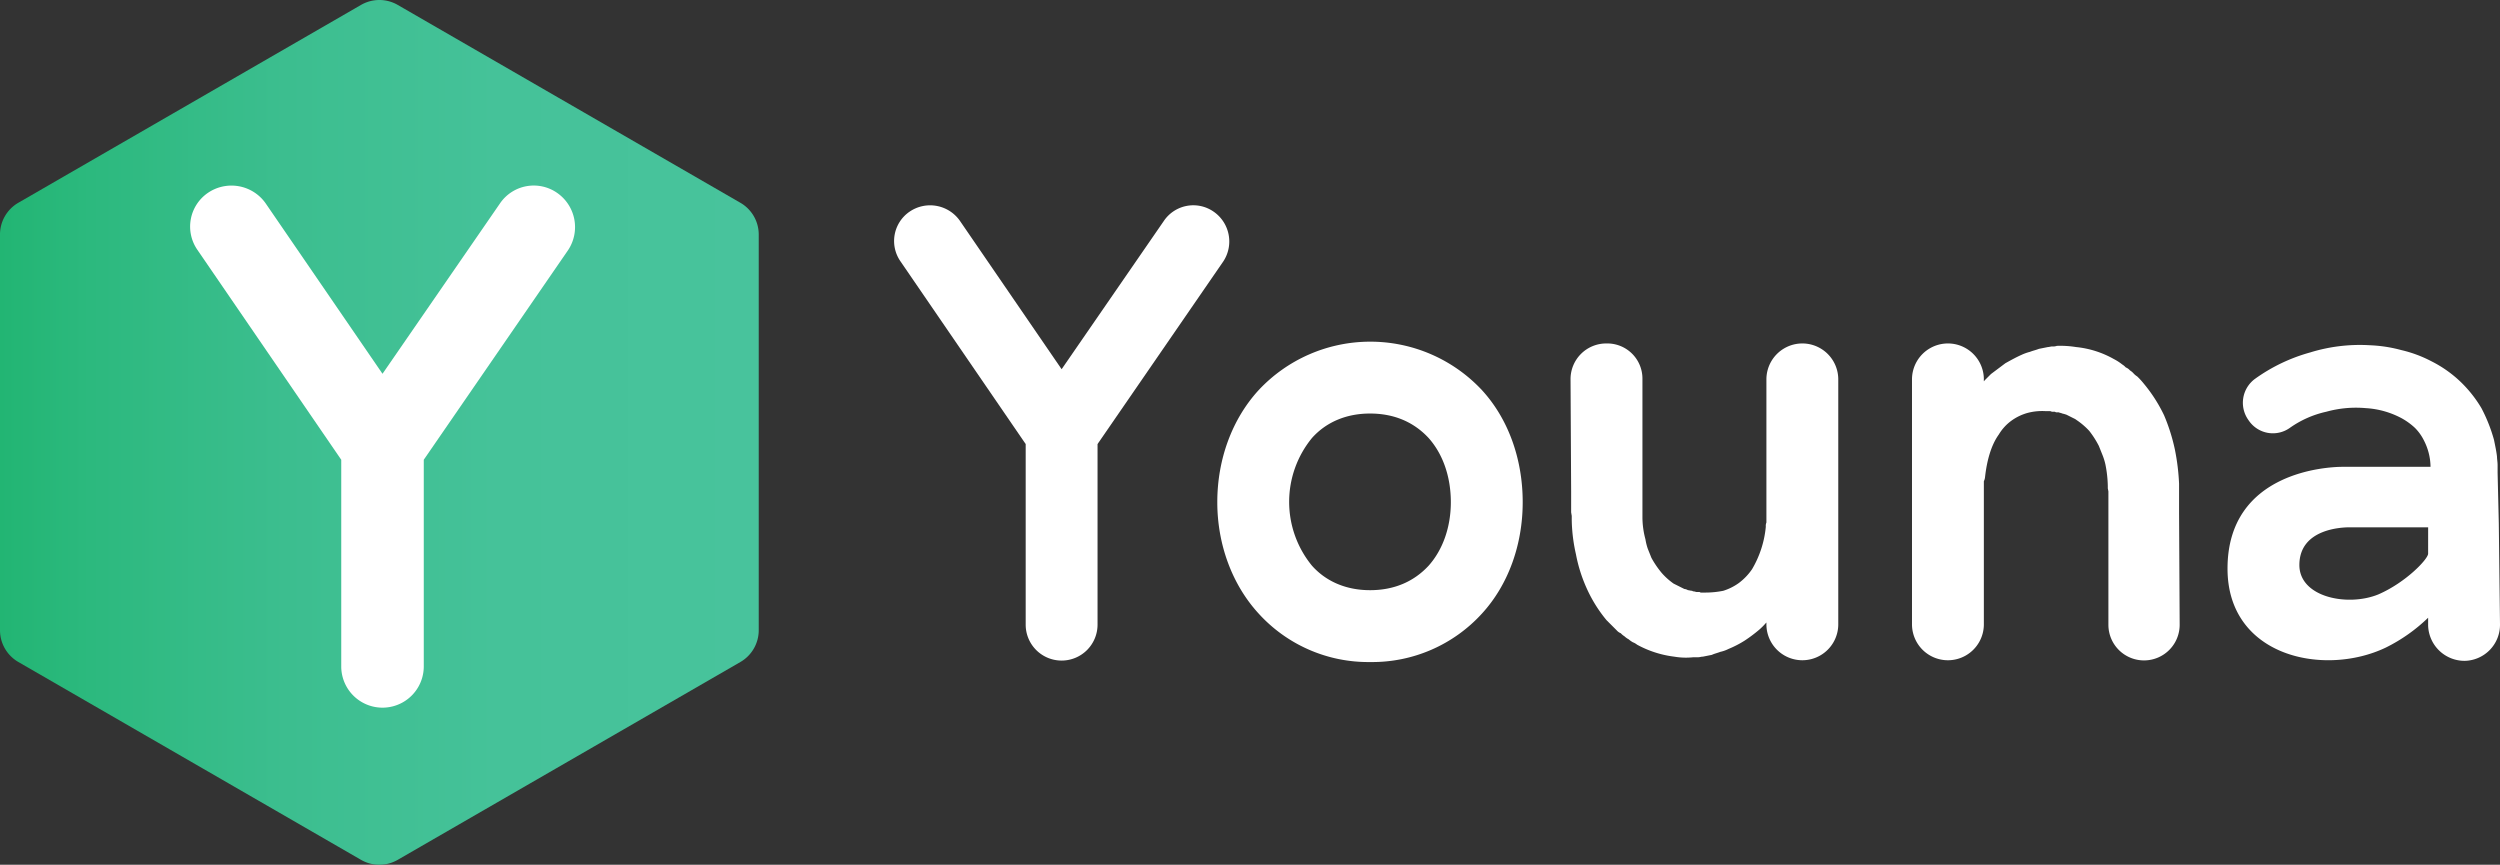 <svg id="Calque_1" data-name="Calque 1" xmlns="http://www.w3.org/2000/svg" xmlns:xlink="http://www.w3.org/1999/xlink" viewBox="0 0 774 267.727"><rect x="0" y="0" width="774" height="267.727" fill="#333333" stroke="none"/><defs><linearGradient id="Dégradé_sans_nom_10" x1="50" y1="165.305" x2="284.903" y2="165.305" gradientUnits="userSpaceOnUse"><stop offset="0" stop-color="#22b573"/><stop offset="0.119" stop-color="#2cb97e"/><stop offset="0.376" stop-color="#3cbe8f"/><stop offset="0.656" stop-color="#45c299"/><stop offset="1" stop-color="#48c39c"/></linearGradient></defs><title>Youna_Logo_white_font</title><path d="M50,104.054v122.5a11.361,11.361,0,0,0,5.681,9.839L161.77,297.646a11.362,11.362,0,0,0,11.363,0L279.222,236.4a11.361,11.361,0,0,0,5.681-9.839v-122.5a11.364,11.364,0,0,0-5.681-9.84L173.133,32.964a11.362,11.362,0,0,0-11.363,0L55.681,94.214A11.364,11.364,0,0,0,50,104.054Z" transform="translate(-50 -31.441)" fill="url(#Dégradé_sans_nom_10)"/><path d="M132.223,94.365l36.2,52.8,36.408-52.8A12.644,12.644,0,0,1,222.5,91.17a12.883,12.883,0,0,1,3.407,17.673L181.2,173.782v64.089a12.776,12.776,0,0,1-25.551,0V173.782l-44.5-64.939a12.645,12.645,0,0,1,3.195-17.673A12.931,12.931,0,0,1,132.223,94.365Z" transform="translate(-50 -31.441)" fill="#fff"/><path d="M347.16,99.77l31.518,45.978,31.7-45.978a11.009,11.009,0,0,1,15.388-2.781,11.218,11.218,0,0,1,2.967,15.388L389.8,168.924v55.8a11.124,11.124,0,1,1-22.247,0v-55.8l-38.748-56.547a11.008,11.008,0,0,1,2.781-15.388A11.259,11.259,0,0,1,347.16,99.77Z" transform="translate(-50 -31.441)" fill="#fff"/><path d="M474.151,236.408a45.82,45.82,0,0,1-34.484-15.018c-8.158-8.9-12.792-21.319-12.792-34.483,0-13.348,4.634-25.771,12.792-34.669a47.315,47.315,0,0,1,69.154,0c8.158,8.9,12.607,21.321,12.607,34.669,0,13.164-4.449,25.585-12.607,34.483A45.931,45.931,0,0,1,474.151,236.408Zm0-22.248c7.416,0,13.534-2.595,18.169-7.6,4.449-5.006,6.861-12.051,6.861-19.652,0-7.786-2.412-14.832-6.861-19.838-4.635-5.006-10.753-7.6-18.169-7.6-7.23,0-13.534,2.595-17.983,7.6a31.192,31.192,0,0,0,0,39.49C460.617,211.565,466.921,214.16,474.151,214.16Z" transform="translate(-50 -31.441)" fill="#fff"/><path d="M547.373,137.776A10.884,10.884,0,0,1,558.5,148.715v43.012a26.358,26.358,0,0,0,.927,6.674,17.4,17.4,0,0,0,.741,2.967l1.113,2.781a28.922,28.922,0,0,0,3.152,4.635,20.787,20.787,0,0,0,3.707,3.337l1.113.556,1.112.557,1.113.555a2.644,2.644,0,0,1,1.113.371c.371,0,.74.186,1.3.186a.682.682,0,0,0,.556.185l.742.186h.557c.37,0,.555,0,.74.185h1.483a28.266,28.266,0,0,0,5.562-.556,16.8,16.8,0,0,0,4.82-2.41,18.007,18.007,0,0,0,4.08-4.264,31.554,31.554,0,0,0,4.265-13.164,2.77,2.77,0,0,1,.184-1.3V148.9a11.124,11.124,0,1,1,22.248,0v75.828a11.124,11.124,0,1,1-22.248,0v-.557l-.184.186a21.224,21.224,0,0,1-2.041,2.04,46.448,46.448,0,0,1-4.449,3.338,31.709,31.709,0,0,1-5.006,2.594,10.7,10.7,0,0,1-2.595.927c-.927.371-1.855.557-2.6.928l-2.781.555c-.556,0-.927.187-1.482.187h-1.484a21.487,21.487,0,0,1-5.933-.187,32.14,32.14,0,0,1-11.494-3.707,4.649,4.649,0,0,0-1.3-.742,7.784,7.784,0,0,1-1.3-.926,5.653,5.653,0,0,1-1.3-.928,4.9,4.9,0,0,1-1.113-.927,3.355,3.355,0,0,1-1.3-.926l-1.113-1.113c-.555-.557-1.3-1.3-2.039-2.039a43.059,43.059,0,0,1-6.119-9.826,46.524,46.524,0,0,1-3.336-10.568,51.457,51.457,0,0,1-1.3-10.569v-1.3l-.186-1.113V183.57l-.185-34.67A11.04,11.04,0,0,1,547.373,137.776Z" transform="translate(-50 -31.441)" fill="#fff"/><path d="M664.192,148.9v.557a.182.182,0,0,0,.185-.186l2.04-2.039q2.223-1.669,4.449-3.338c1.669-.927,3.337-1.853,5.006-2.595a14.507,14.507,0,0,1,2.6-.927c.927-.37,1.855-.556,2.781-.927l2.781-.556c.371,0,.928-.186,1.3-.186a3.619,3.619,0,0,0,1.483-.185,30.909,30.909,0,0,1,5.933.371,29.729,29.729,0,0,1,11.681,3.707,15.312,15.312,0,0,1,2.594,1.669,4.935,4.935,0,0,1,1.113.928,3.3,3.3,0,0,1,1.3.926,4.973,4.973,0,0,1,1.112.927,4.961,4.961,0,0,0,1.113.928,22.241,22.241,0,0,1,2.039,2.223,46.565,46.565,0,0,1,6.3,9.827,57.955,57.955,0,0,1,3.337,10.568,68.7,68.7,0,0,1,1.3,10.568v8.9l.185,34.67a11.032,11.032,0,1,1-22.063.185V183.57l-.185-.928v-.74a36.7,36.7,0,0,0-.742-6.675,18.07,18.07,0,0,0-.926-2.967l-1.113-2.781a28.5,28.5,0,0,0-2.965-4.635,21.943,21.943,0,0,0-3.894-3.337,4.073,4.073,0,0,0-.928-.555l-1.112-.557-1.112-.556a11.585,11.585,0,0,0-1.3-.371c-.37-.186-.74-.186-1.111-.371h-.742c-.186,0-.371-.186-.557-.186h-.741c-.185,0-.37-.185-.741-.185h-1.3a17.721,17.721,0,0,0-5.561.556,15.675,15.675,0,0,0-5,2.411,14.479,14.479,0,0,0-3.894,4.264c-2.41,3.337-3.709,8.158-4.264,13.164a3.451,3.451,0,0,1-.371,1.3v44.31a11.124,11.124,0,0,1-22.248,0V148.9a11.124,11.124,0,0,1,22.248,0Z" transform="translate(-50 -31.441)" fill="#fff"/><path d="M824,224.728a11.156,11.156,0,0,1-10.939,11.309A11.279,11.279,0,0,1,801.748,225.1v-2.41a51.8,51.8,0,0,1-13.165,9.27c-19.095,9.084-48.944,2.78-48.944-24.473,0-30.22,31.332-31.517,35.6-31.517h27.253a18.257,18.257,0,0,0-2.04-8.158,14.819,14.819,0,0,0-2.781-3.894,20.8,20.8,0,0,0-4.078-2.965,26.809,26.809,0,0,0-11.124-3.152,34.372,34.372,0,0,0-12.237,1.111,31.109,31.109,0,0,0-11.308,5.006,9.036,9.036,0,0,1-12.793-2.41,9.179,9.179,0,0,1,2.039-12.792,53.637,53.637,0,0,1,17.056-8.158,52.027,52.027,0,0,1,18.54-2.225,43.45,43.45,0,0,1,9.642,1.484,39.2,39.2,0,0,1,9.455,3.522,37.184,37.184,0,0,1,8.528,5.933,38.473,38.473,0,0,1,6.86,8.529,49.256,49.256,0,0,1,3.893,9.825c.371,1.854.741,3.523.927,5.192,0,.742.185,1.668.185,2.595v2.41l.371,15.574Zm-22.247-30.034H777.46c-2.224,0-15.573.371-15.573,11.679,0,10.013,15.017,12.978,24.472,9.085,8.528-3.708,15.389-10.938,15.389-12.606Z" transform="translate(-50 -31.441)" fill="#fff"/></svg>